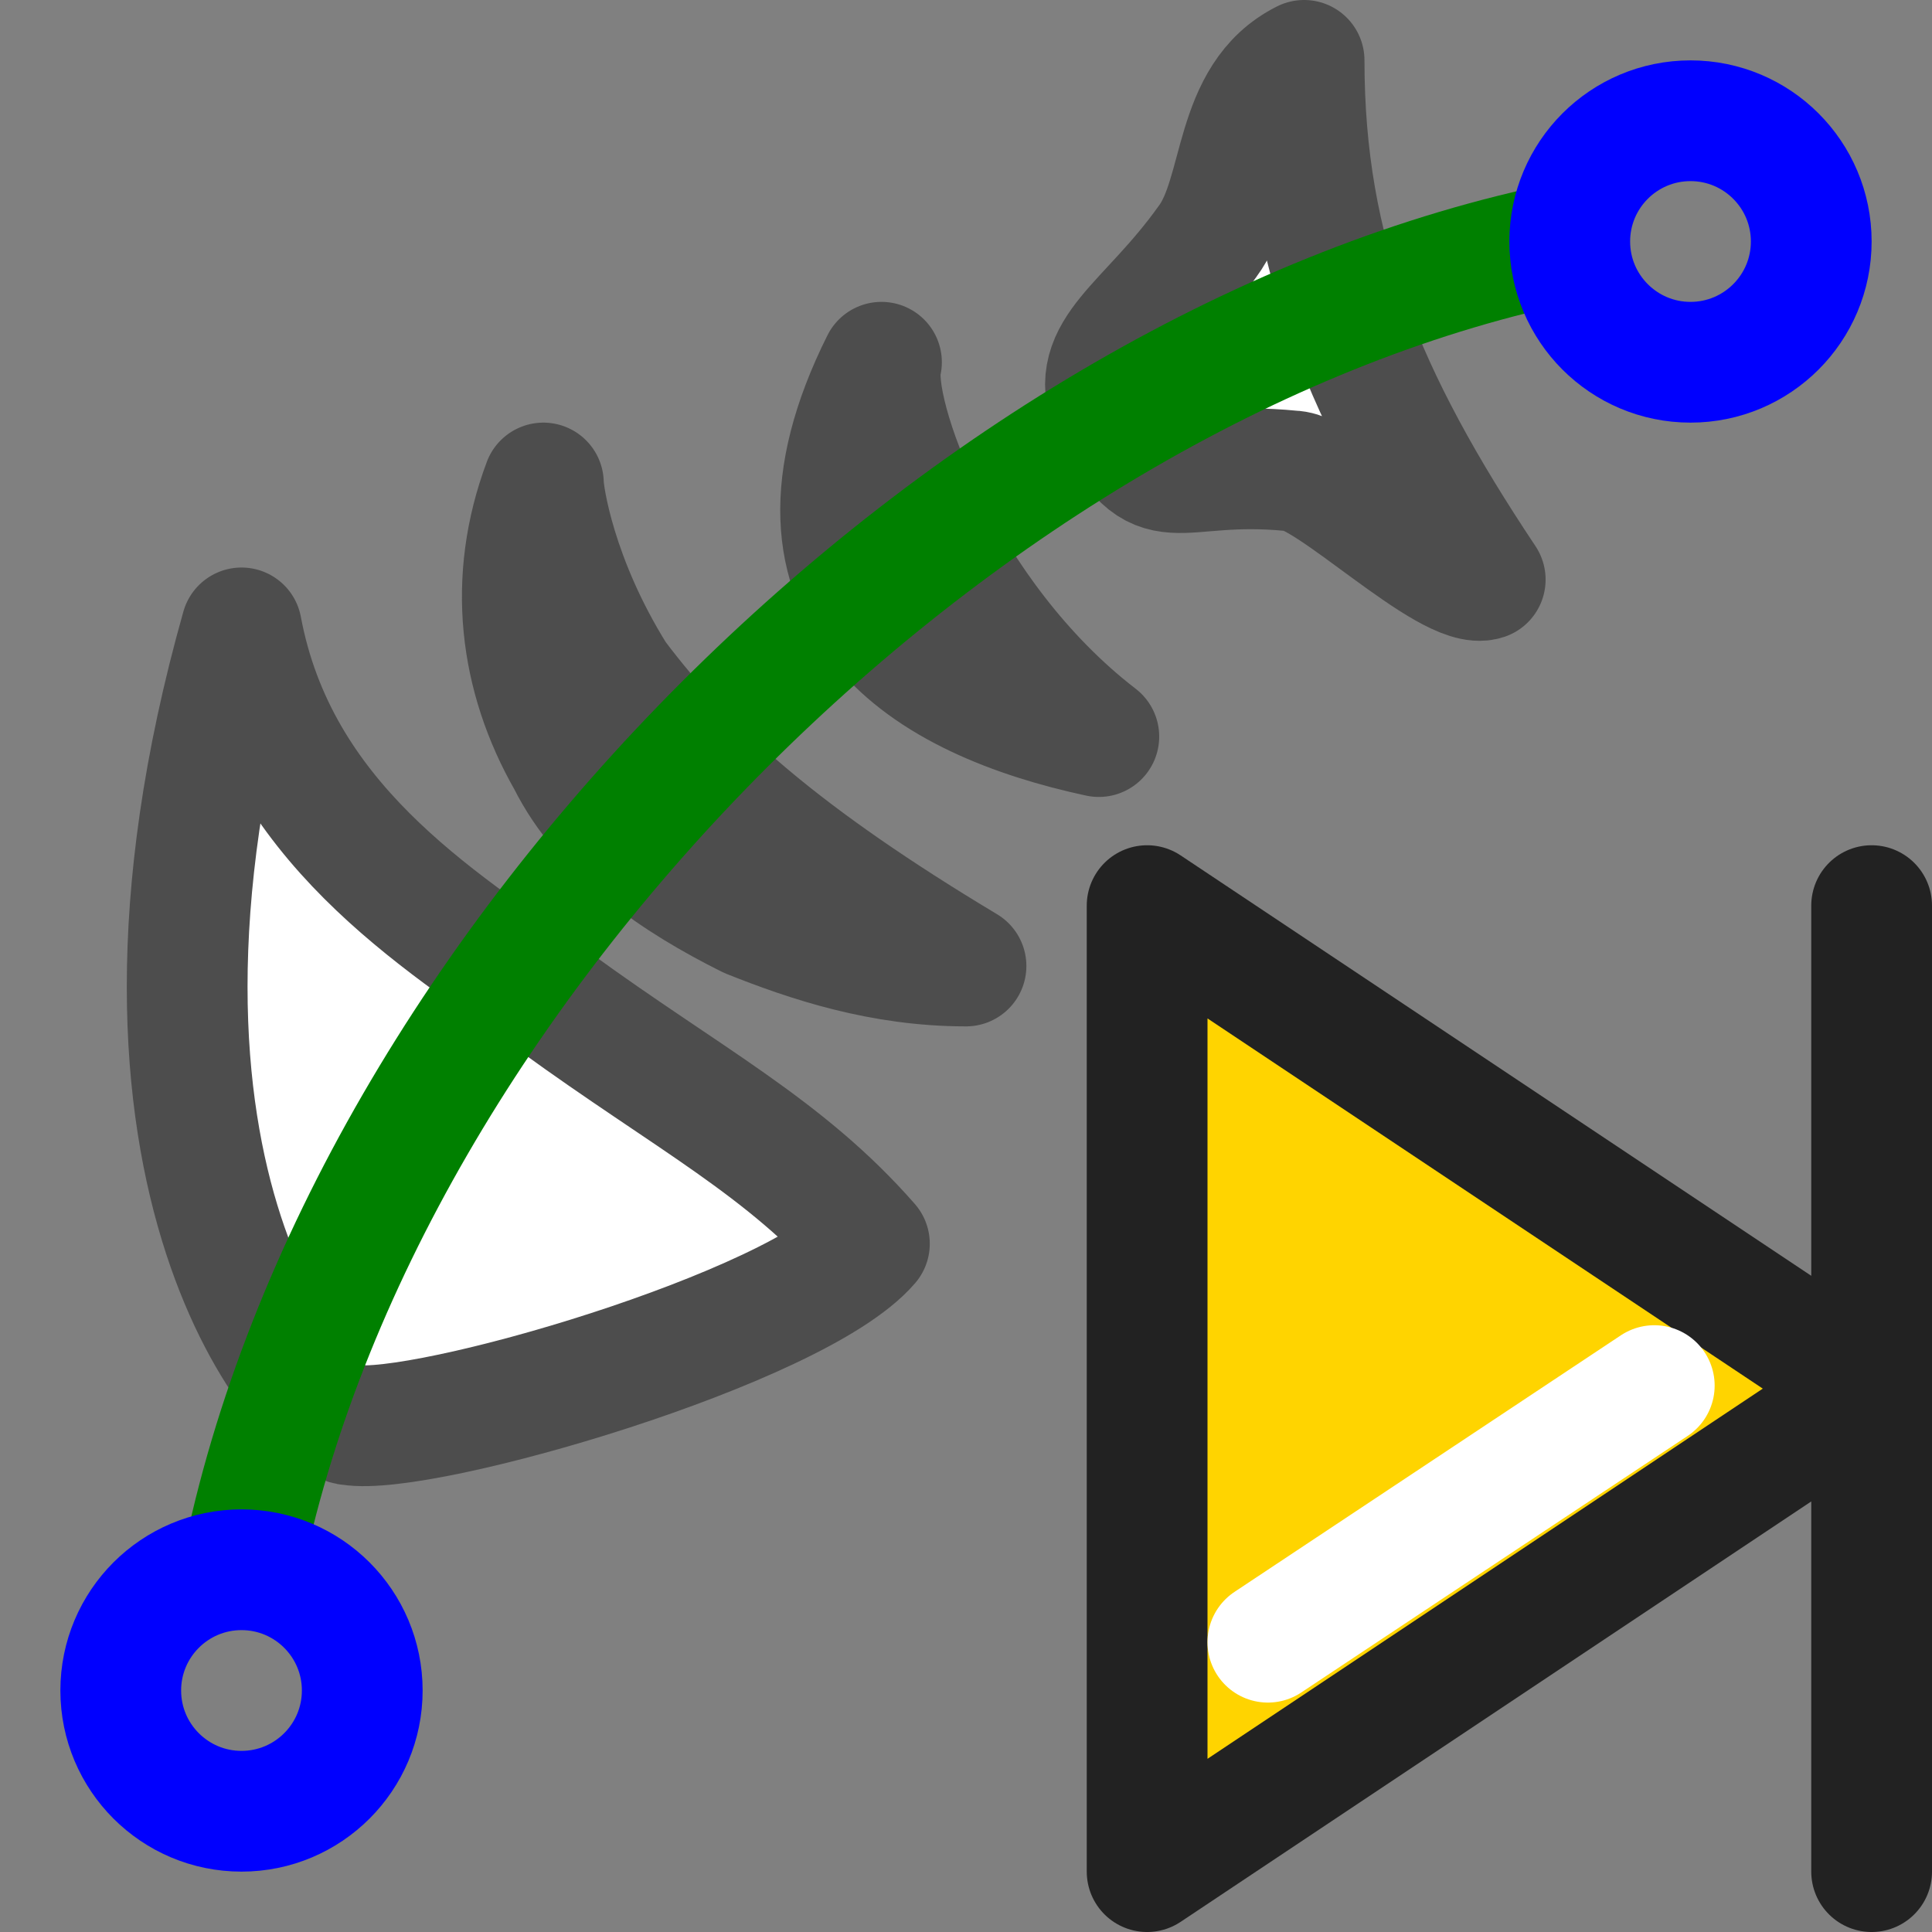 <?xml version="1.0" encoding="UTF-8" standalone="no"?>
<svg
   xmlns="http://www.w3.org/2000/svg"
   xmlns:xlink="http://www.w3.org/1999/xlink"
   xmlns:inkscape="http://www.inkscape.org/namespaces/inkscape"
   width="16"
   height="16"
  >

  <rect width="100%" height="100%" fill="#808080" stroke="none"/>

  <g id="path-effect-parameter-next" inkscape:label="#path_effect_parameter_next">
    <path d="m 2,5.2 c -1.3,4.6 0.6,6.6 0.9,6.6 0.6,0.1 3.7,-0.8 4.3,-1.5 -0.7,-0.8 -1.5,-1.2 -2.6,-2 -1,-0.7 -2.3,-1.5 -2.6,-3.1 z m 2.5,-1.2 c -0.3,0.8 -0.2,1.6 0.2,2.3 0.3,0.6 0.9,1 1.5,1.3 0.5,0.2 1.1,0.4 1.8,0.4 -1.5,-0.9 -2.3,-1.6 -2.9,-2.4 -0.5,-0.8 -0.6,-1.5 -0.6,-1.6 z m 2.8,-1 c -1,2 0.4,2.8 1.8,3.1 -1.3,-1 -1.9,-2.7 -1.8,-3.1 z m 3.5,-2.5 c -0.6,0.3 -0.5,1.1 -0.8,1.5 -0.5,0.7 -1,0.9 -0.8,1.4 0.4,0.8 0.5,0.4 1.5,0.5 0.3,0 1.3,1 1.6,0.9 -1,-1.5 -1.5,-2.7 -1.5,-4.3 z" style="fill:white;stroke:#4d4d4d;stroke-linejoin:round"/>
    <path d="m 2,13 c 1,-5 6,-10 11,-11"       style="fill:none;stroke:green"/>

    <circle cx="2" cy="14" r="1" style="fill:none;stroke:blue"/>
    <circle cx="14" cy="2" r="1" style="fill:none;stroke:blue"/>

    <!-- Triangle Arrow -->
    <path d="m 15.5,7.5 v 0 8 0 -4 l -6,4 v -8 l 6,4 z" style="fill:#ffd400;stroke:#222222;stroke-linecap:round;stroke-linejoin:round"/>
    <path d="m 10.5,13.6 3.2,-2.125" style="fill:none;stroke:white;stroke-linecap:round"/>
  </g>

</svg>
